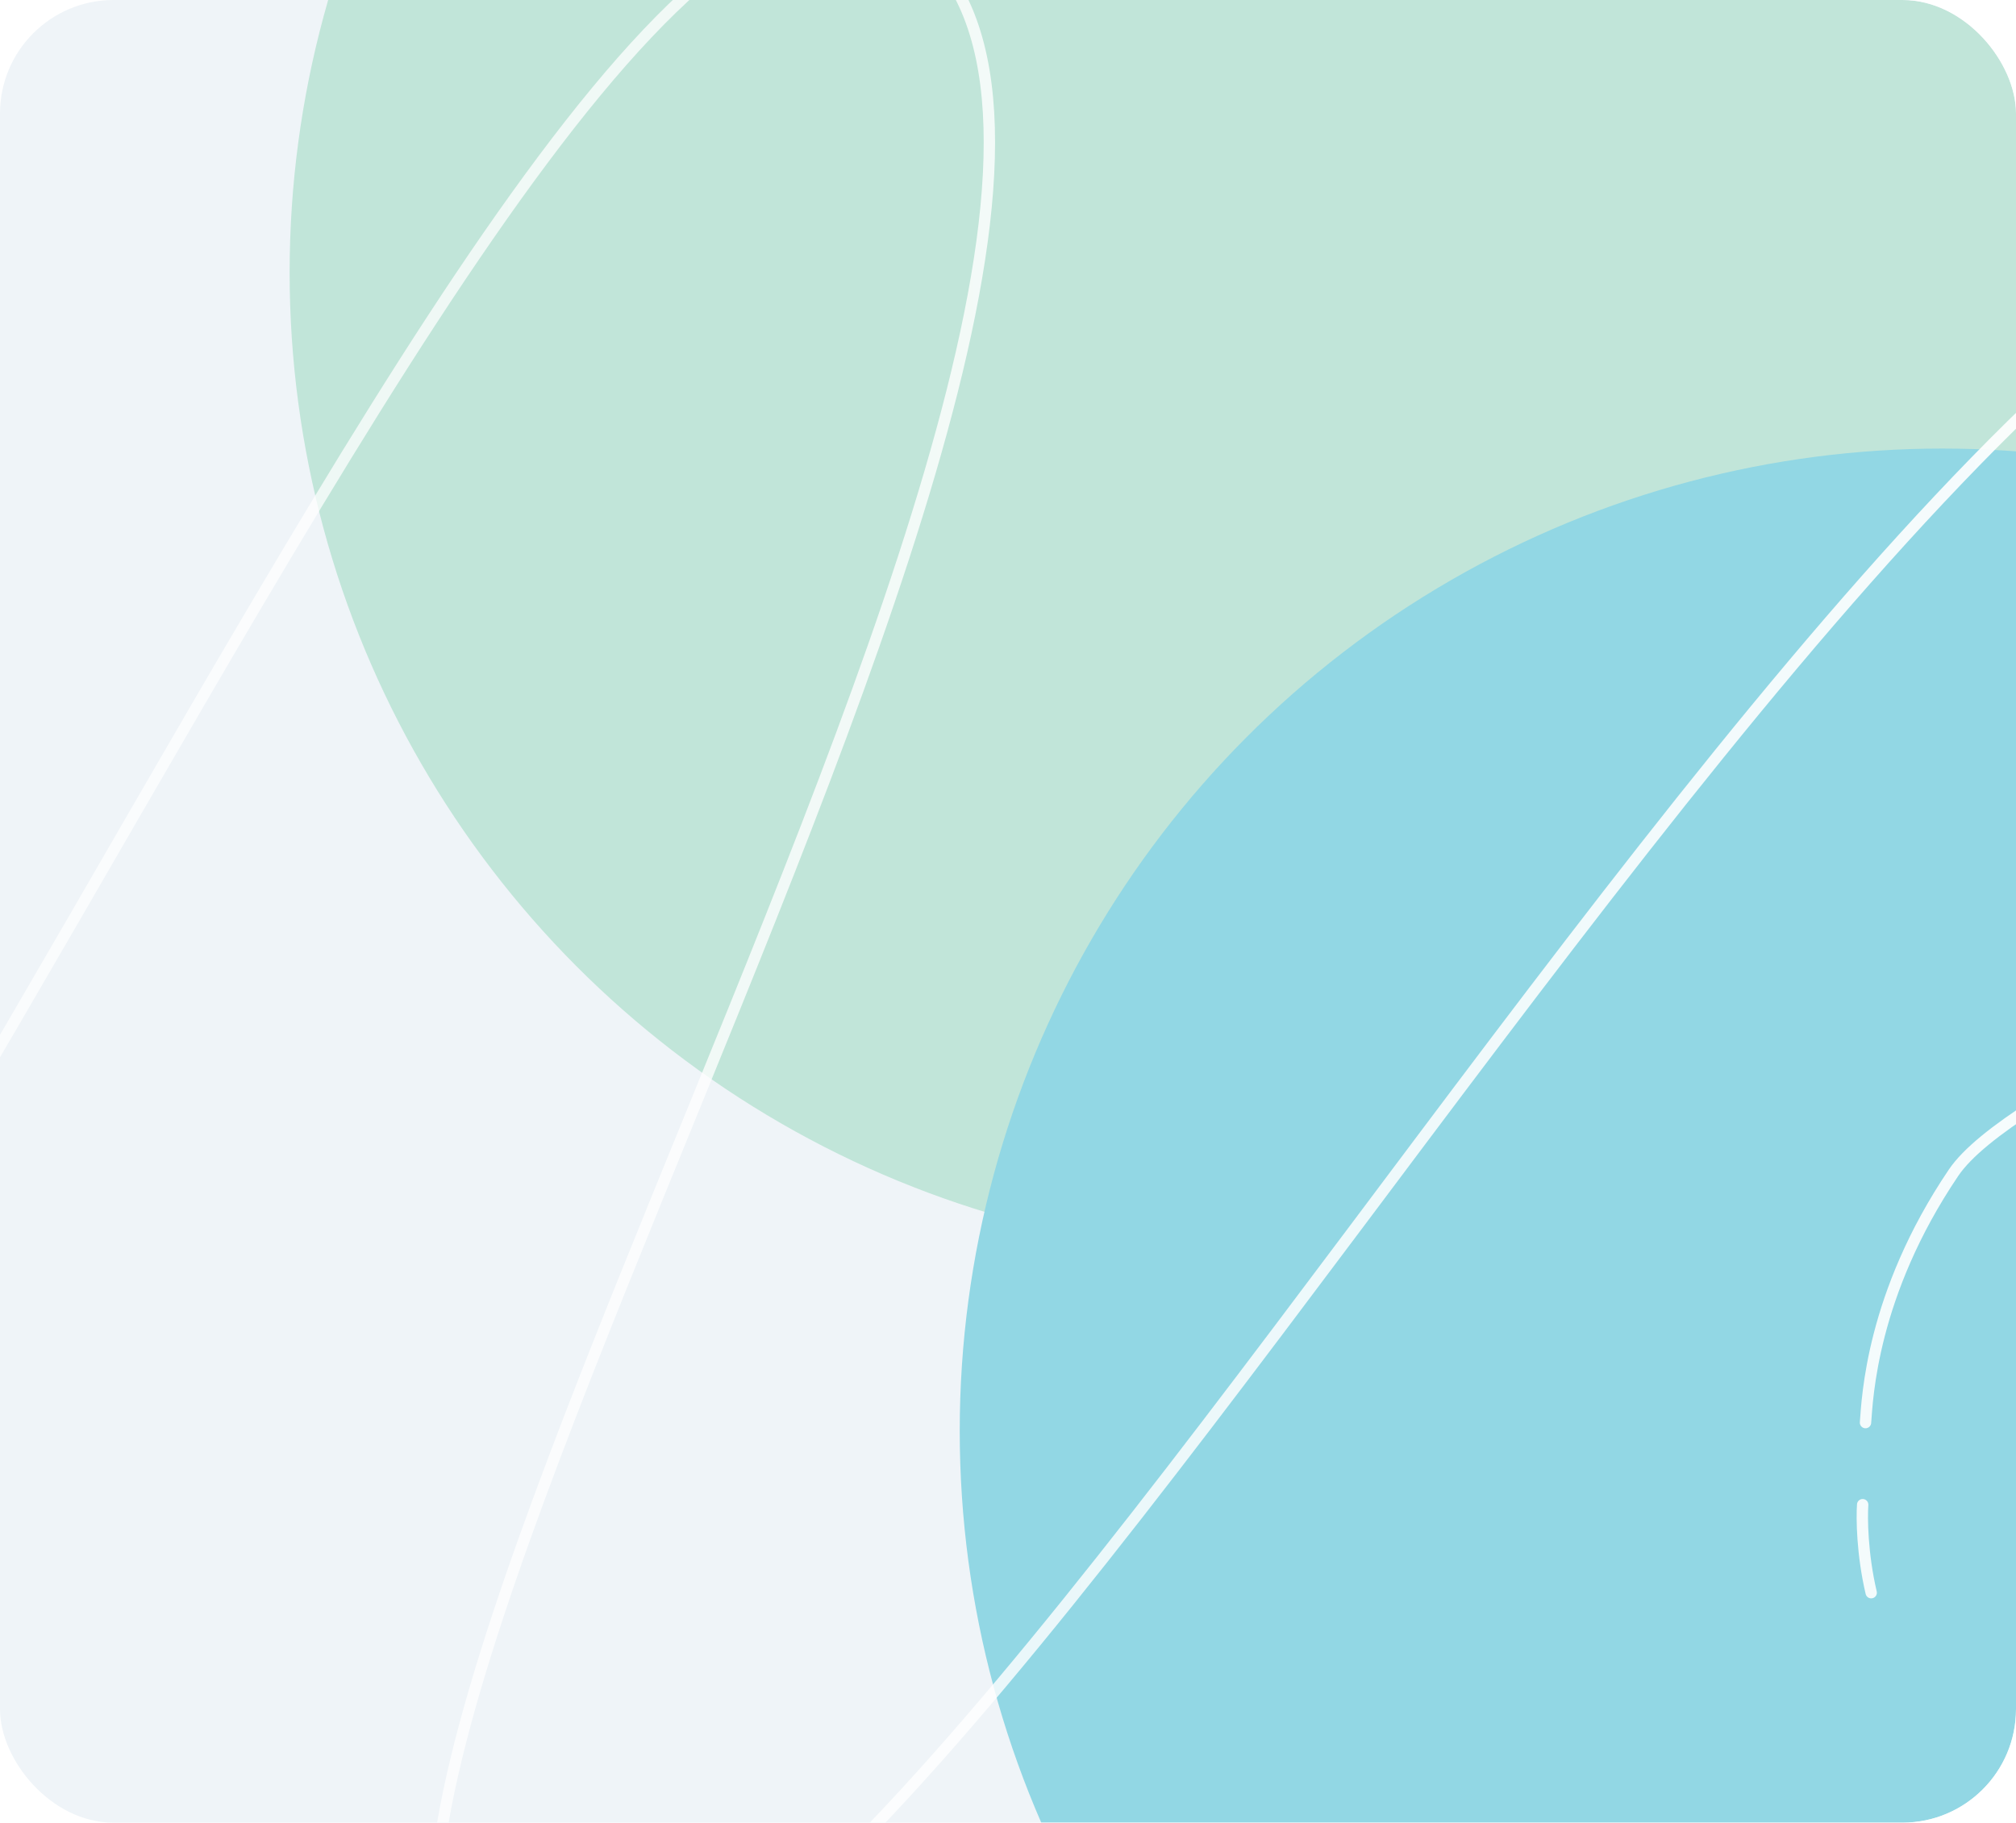 <?xml version="1.0" encoding="UTF-8"?> <svg xmlns="http://www.w3.org/2000/svg" width="355" height="321" viewBox="0 0 355 321" fill="none"><g clip-path="url(#clip0_230_6965)"><rect width="355" height="321" rx="20" fill="#EFF4F8"></rect><g filter="url(#filter0_f_230_6965)"><circle cx="224" cy="48" r="173" fill="#C1E5D9"></circle></g><g filter="url(#filter1_f_230_6965)"><circle cx="342" cy="252" r="173" fill="#92D7E4"></circle></g><path d="M-635 346.043C-629.5 349.043 -449.5 -71.957 -377 -10.957C-304.5 50.043 -526.5 376.043 -405 372.043C-283.5 368.043 -146 -37.457 -72.5 -10.957C1 15.543 -246 310.543 -152.5 346.043C-59 381.543 91.5 -62.457 160.5 -10.957C229.5 40.543 11.5 361.543 96.5 359.543C181.5 357.543 368.5 -48 466 40.5C555 121.285 363.416 177.811 344 206.543C329.5 228 328.833 246.376 328.5 250.543M328 265C327.833 267.333 327.9 273.7 329.5 280.5" stroke="url(#paint0_linear_230_6965)" stroke-width="2" stroke-linecap="round"></path></g><defs><filter id="filter0_f_230_6965" x="-263" y="-439" width="974" height="974" filterUnits="userSpaceOnUse" color-interpolation-filters="sRGB"><feFlood flood-opacity="0" result="BackgroundImageFix"></feFlood><feBlend mode="normal" in="SourceGraphic" in2="BackgroundImageFix" result="shape"></feBlend><feGaussianBlur stdDeviation="157" result="effect1_foregroundBlur_230_6965"></feGaussianBlur></filter><filter id="filter1_f_230_6965" x="-145" y="-235" width="974" height="974" filterUnits="userSpaceOnUse" color-interpolation-filters="sRGB"><feFlood flood-opacity="0" result="BackgroundImageFix"></feFlood><feBlend mode="normal" in="SourceGraphic" in2="BackgroundImageFix" result="shape"></feBlend><feGaussianBlur stdDeviation="157" result="effect1_foregroundBlur_230_6965"></feGaussianBlur></filter><linearGradient id="paint0_linear_230_6965" x1="489.454" y1="177.54" x2="-635" y2="177.54" gradientUnits="userSpaceOnUse"><stop stop-color="white"></stop><stop offset="1" stop-color="white" stop-opacity="0.3"></stop></linearGradient><clipPath id="clip0_230_6965"><rect width="355" height="321" rx="20" fill="white"></rect></clipPath></defs></svg> 